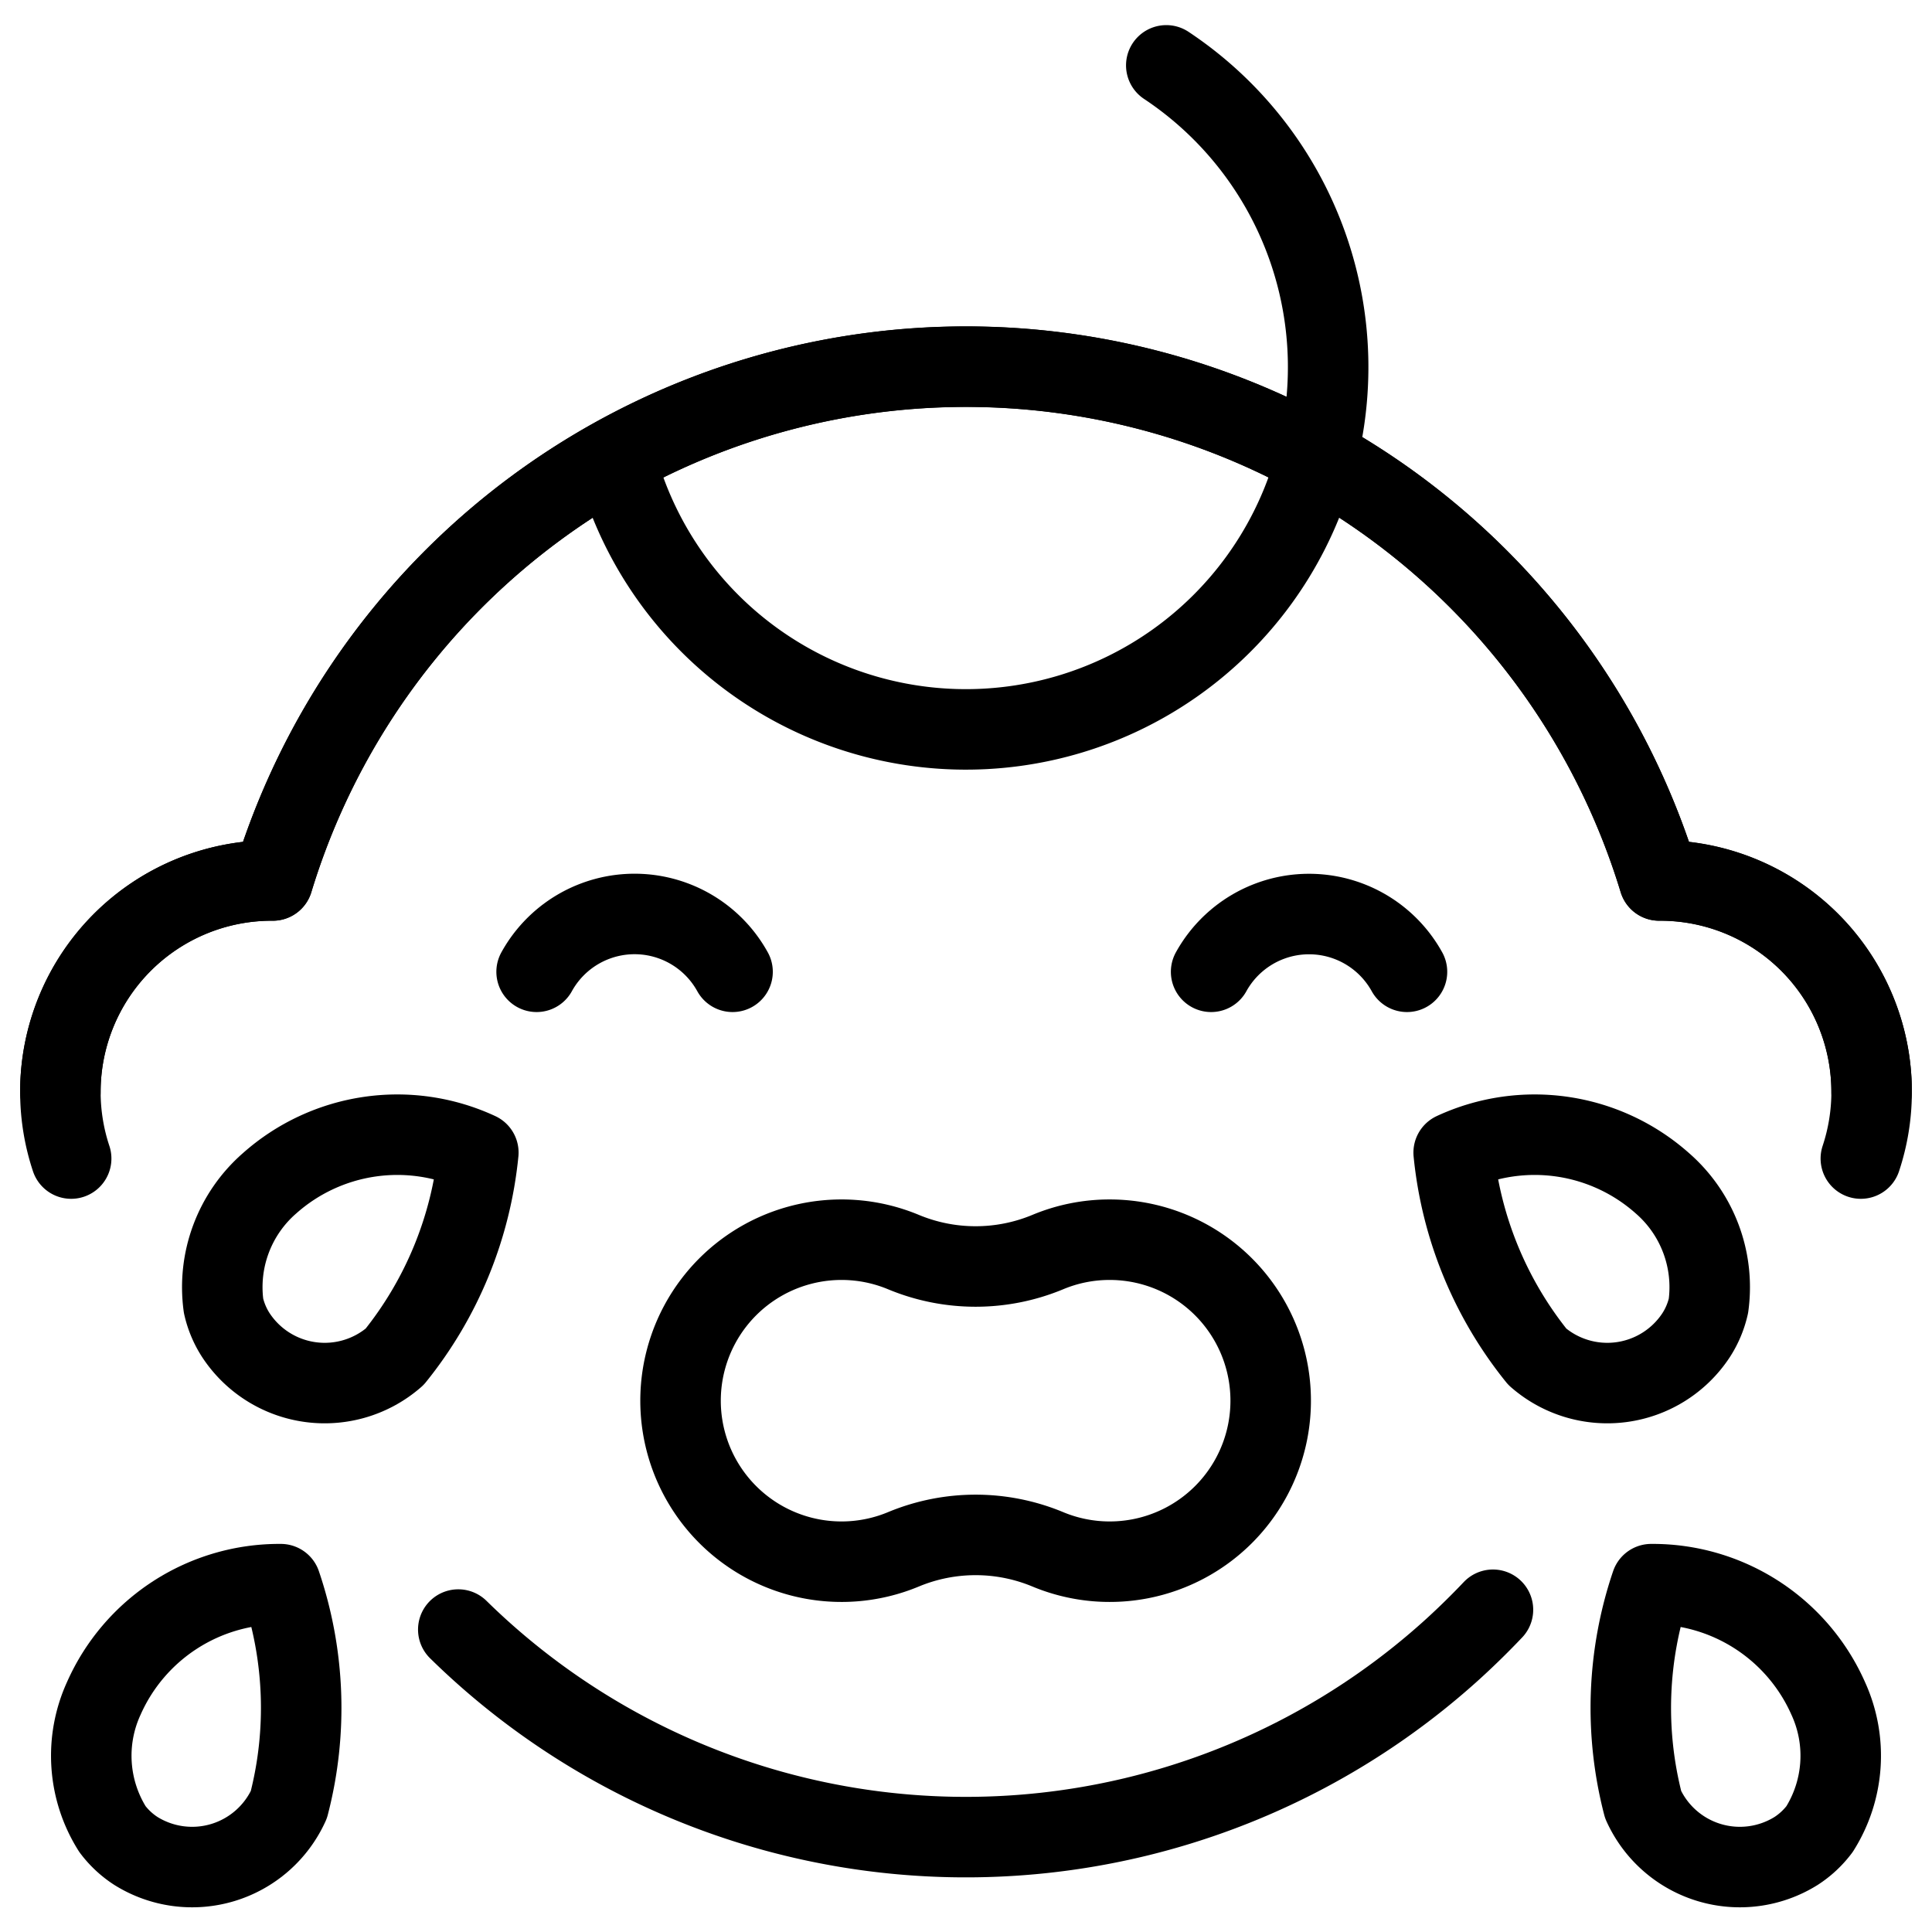 <svg xmlns="http://www.w3.org/2000/svg" viewBox="0 0 24 24"><g transform="matrix(1,0,0,1,0,0)"><defs><style>.a{fill:none;stroke:#000000;stroke-linecap:round;stroke-linejoin:round;}</style></defs><title>colic-baby</title><path class="a" d="M13.786,15.4a1.99,1.99,0,0,0-.773.155,2.335,2.335,0,0,1-1.787,0,2,2,0,1,0,0,3.69,2.335,2.335,0,0,1,1.787,0,2,2,0,1,0,.773-3.845Z"></path><path class="a" d="M23.25,13.562a2.625,2.625,0,0,0-2.625-2.625h-.014a9,9,0,0,0-17.222,0H3.375A2.627,2.627,0,0,0,.884,14.392"></path><path class="a" d="M5.693,20.243a9,9,0,0,0,12.364.234q.255-.233.489-.48"></path><path class="a" d="M23.116,14.392a2.626,2.626,0,0,0-2.491-3.454h-.014a9,9,0,0,0-17.222,0H3.375A2.625,2.625,0,0,0,.75,13.562"></path><path class="a" d="M14.488.812A4.5,4.5,0,1,1,7.642,5.687"></path><path class="a" d="M9.1,12.072a1.39,1.39,0,0,0-2.434,0"></path><path class="a" d="M15.045,12.072a1.39,1.39,0,0,1,2.433,0"></path><path class="a" d="M2.933,16.59a1.32,1.32,0,0,0,1.969.265,4.789,4.789,0,0,0,1.04-2.537,2.388,2.388,0,0,0-2.594.382,1.711,1.711,0,0,0-.571,1.521A1.123,1.123,0,0,0,2.933,16.59Z"></path><path class="a" d="M1.688,22.993a1.319,1.319,0,0,0,1.9-.574,4.788,4.788,0,0,0-.1-2.74,2.385,2.385,0,0,0-2.2,1.422,1.71,1.71,0,0,0,.109,1.621A1.135,1.135,0,0,0,1.688,22.993Z"></path><path class="a" d="M21.067,16.59a1.32,1.32,0,0,1-1.969.265,4.789,4.789,0,0,1-1.04-2.537,2.388,2.388,0,0,1,2.594.382,1.711,1.711,0,0,1,.571,1.521A1.123,1.123,0,0,1,21.067,16.59Z"></path><path class="a" d="M22.312,22.993a1.319,1.319,0,0,1-1.9-.574,4.788,4.788,0,0,1,.1-2.74,2.385,2.385,0,0,1,2.2,1.422,1.71,1.71,0,0,1-.109,1.621A1.135,1.135,0,0,1,22.312,22.993Z"></path></g></svg>